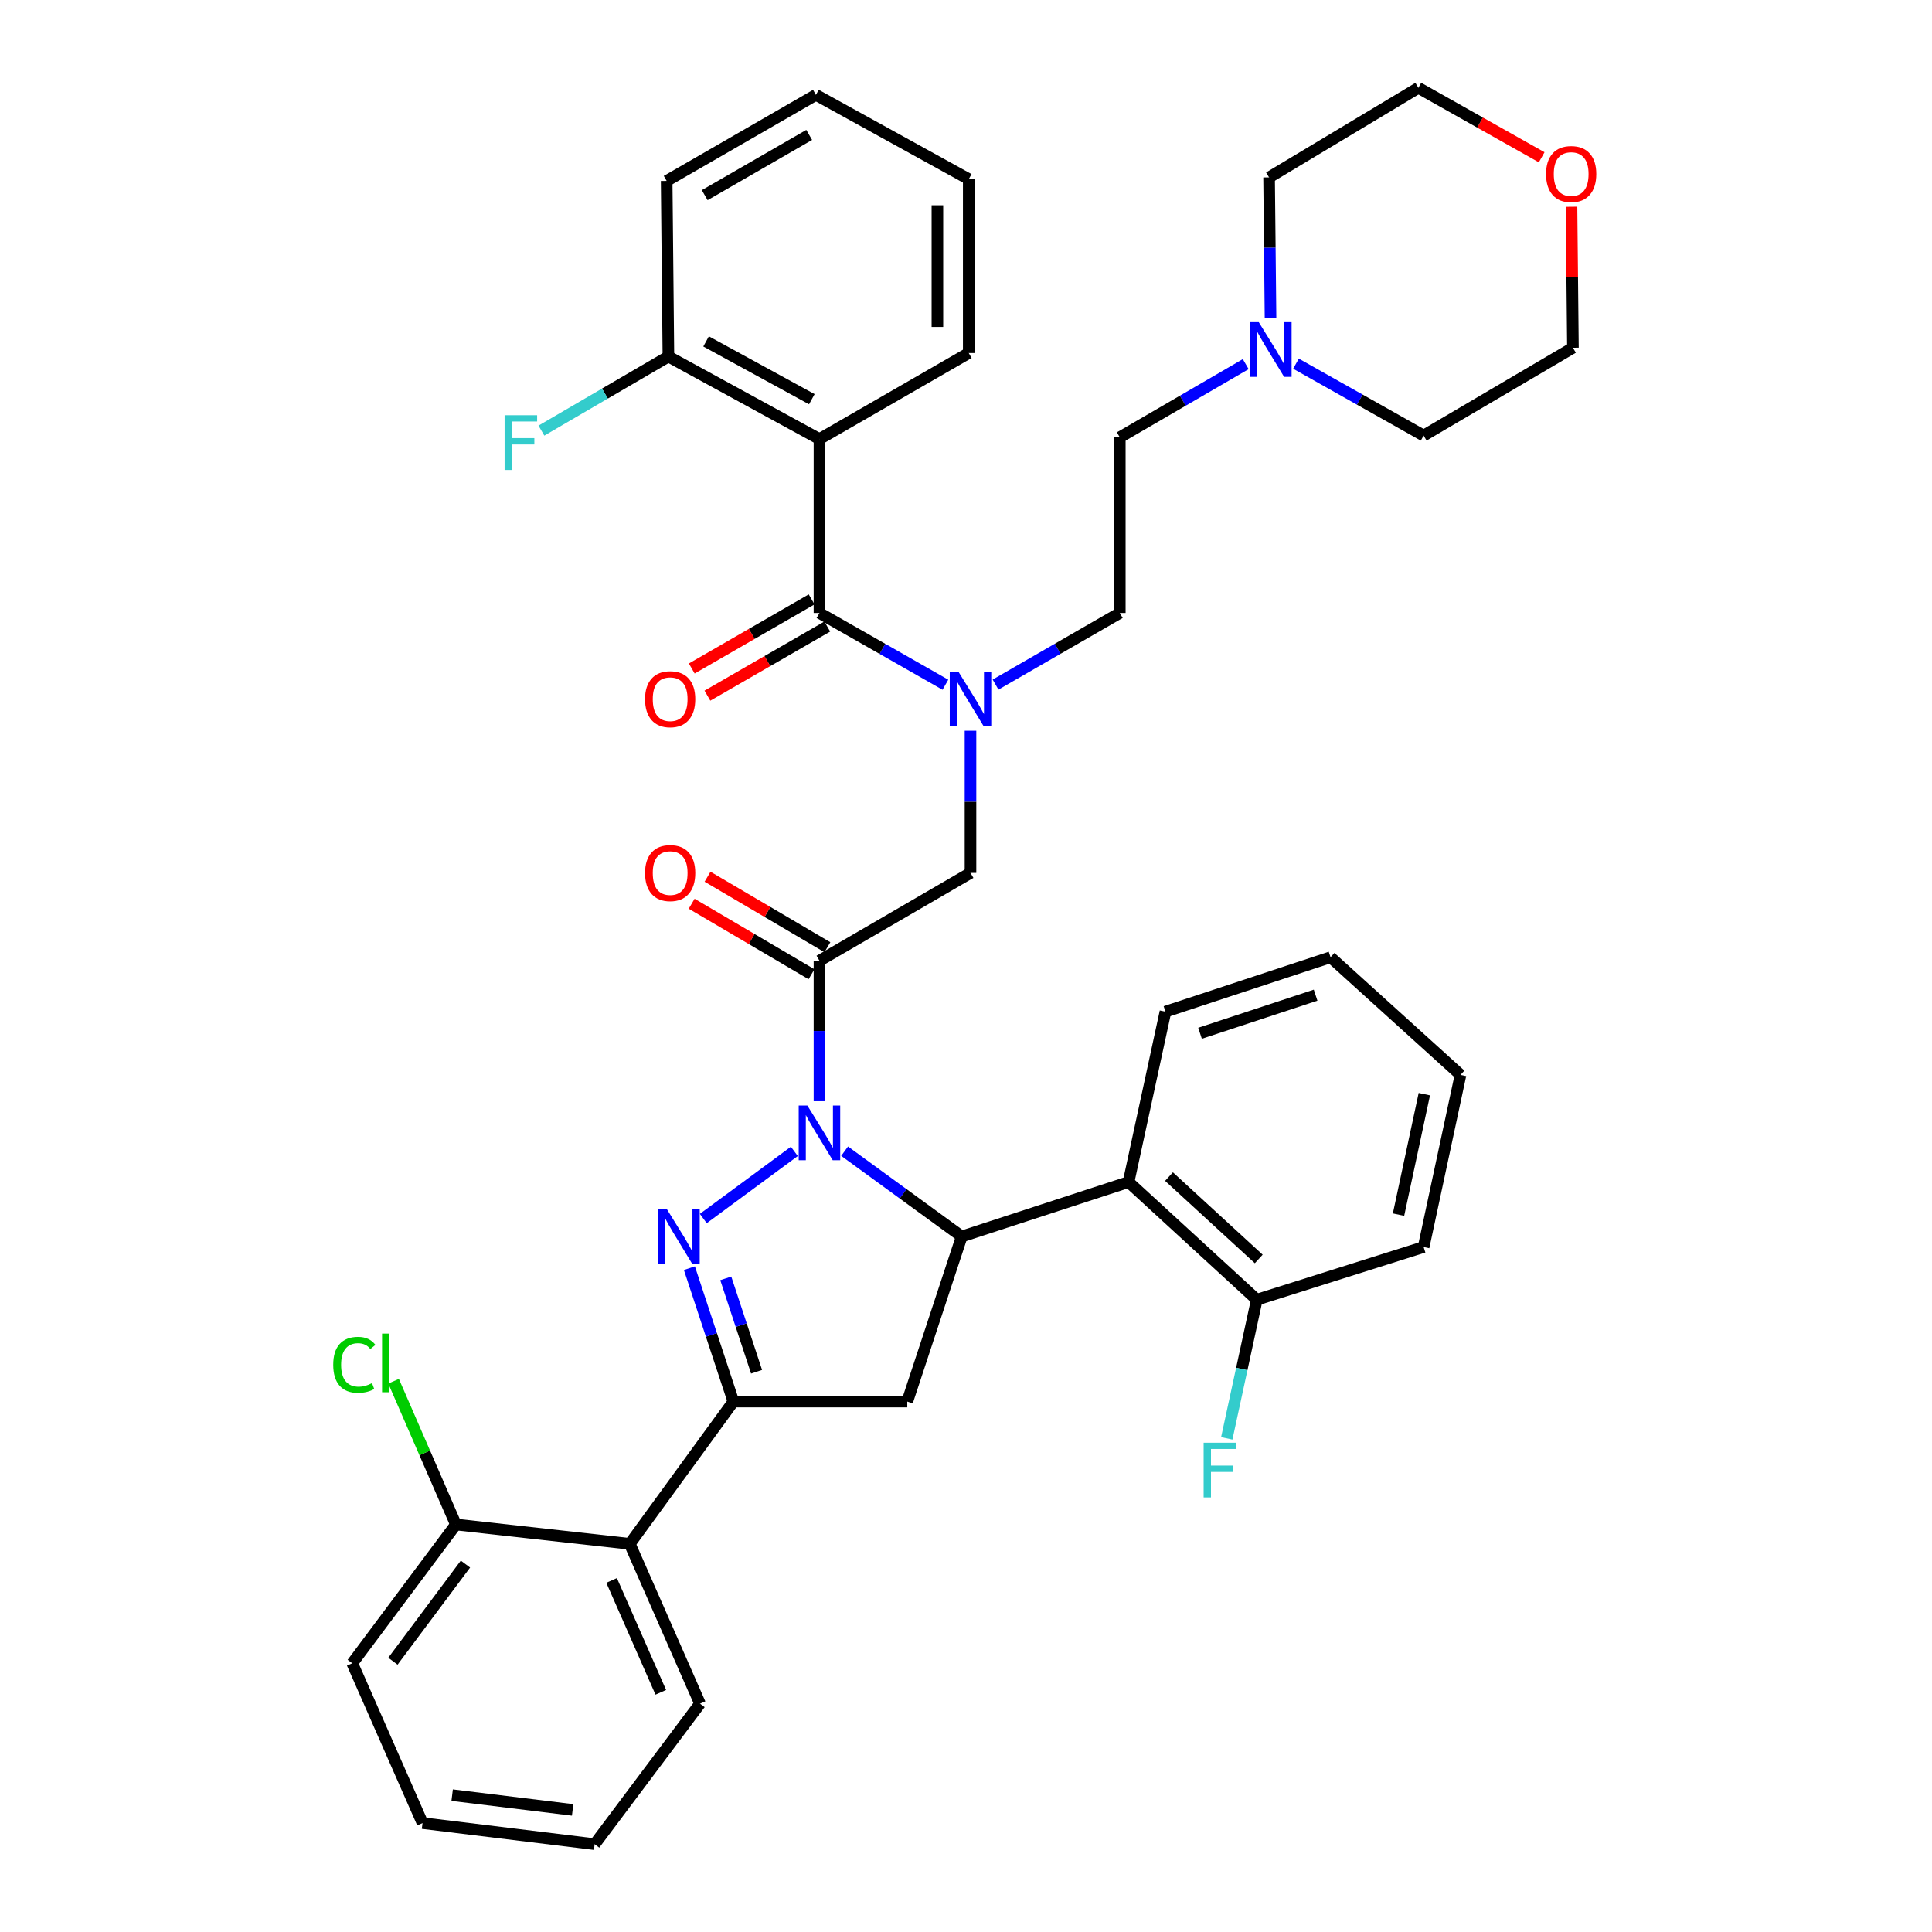 <?xml version='1.0' encoding='iso-8859-1'?>
<svg version='1.1' baseProfile='full'
              xmlns='http://www.w3.org/2000/svg'
                      xmlns:rdkit='http://www.rdkit.org/xml'
                      xmlns:xlink='http://www.w3.org/1999/xlink'
                  xml:space='preserve'
width='1000px' height='1000px' viewBox='0 0 1000 1000'>
<!-- END OF HEADER -->
<rect style='opacity:1.0;fill:#FFFFFF;stroke:none' width='1000' height='1000' x='0' y='0'> </rect>
<path class='bond-0' d='M 515.301,354.343 L 547.453,335.807' style='fill:none;fill-rule:evenodd;stroke:#0000FF;stroke-width:6px;stroke-linecap:butt;stroke-linejoin:miter;stroke-opacity:1' />
<path class='bond-0' d='M 547.453,335.807 L 579.604,317.272' style='fill:none;fill-rule:evenodd;stroke:#000000;stroke-width:6px;stroke-linecap:butt;stroke-linejoin:miter;stroke-opacity:1' />
<path class='bond-1' d='M 502.331,378.23 L 502.331,415.025' style='fill:none;fill-rule:evenodd;stroke:#0000FF;stroke-width:6px;stroke-linecap:butt;stroke-linejoin:miter;stroke-opacity:1' />
<path class='bond-1' d='M 502.331,415.025 L 502.331,451.819' style='fill:none;fill-rule:evenodd;stroke:#000000;stroke-width:6px;stroke-linecap:butt;stroke-linejoin:miter;stroke-opacity:1' />
<path class='bond-2' d='M 489.341,354.419 L 456.744,335.845' style='fill:none;fill-rule:evenodd;stroke:#0000FF;stroke-width:6px;stroke-linecap:butt;stroke-linejoin:miter;stroke-opacity:1' />
<path class='bond-2' d='M 456.744,335.845 L 424.148,317.272' style='fill:none;fill-rule:evenodd;stroke:#000000;stroke-width:6px;stroke-linecap:butt;stroke-linejoin:miter;stroke-opacity:1' />
<path class='bond-3' d='M 424.148,227.273 L 345.964,184.544' style='fill:none;fill-rule:evenodd;stroke:#000000;stroke-width:6px;stroke-linecap:butt;stroke-linejoin:miter;stroke-opacity:1' />
<path class='bond-3' d='M 420.2,206.628 L 365.471,176.718' style='fill:none;fill-rule:evenodd;stroke:#000000;stroke-width:6px;stroke-linecap:butt;stroke-linejoin:miter;stroke-opacity:1' />
<path class='bond-4' d='M 424.148,227.273 L 501.421,182.733' style='fill:none;fill-rule:evenodd;stroke:#000000;stroke-width:6px;stroke-linecap:butt;stroke-linejoin:miter;stroke-opacity:1' />
<path class='bond-5' d='M 424.148,227.273 L 424.148,317.272' style='fill:none;fill-rule:evenodd;stroke:#000000;stroke-width:6px;stroke-linecap:butt;stroke-linejoin:miter;stroke-opacity:1' />
<path class='bond-6' d='M 428.26,490.278 L 397.244,472.035' style='fill:none;fill-rule:evenodd;stroke:#000000;stroke-width:6px;stroke-linecap:butt;stroke-linejoin:miter;stroke-opacity:1' />
<path class='bond-6' d='M 397.244,472.035 L 366.228,453.792' style='fill:none;fill-rule:evenodd;stroke:#FF0000;stroke-width:6px;stroke-linecap:butt;stroke-linejoin:miter;stroke-opacity:1' />
<path class='bond-6' d='M 420.035,504.261 L 389.019,486.018' style='fill:none;fill-rule:evenodd;stroke:#000000;stroke-width:6px;stroke-linecap:butt;stroke-linejoin:miter;stroke-opacity:1' />
<path class='bond-6' d='M 389.019,486.018 L 358.003,467.775' style='fill:none;fill-rule:evenodd;stroke:#FF0000;stroke-width:6px;stroke-linecap:butt;stroke-linejoin:miter;stroke-opacity:1' />
<path class='bond-7' d='M 424.148,497.269 L 502.331,451.819' style='fill:none;fill-rule:evenodd;stroke:#000000;stroke-width:6px;stroke-linecap:butt;stroke-linejoin:miter;stroke-opacity:1' />
<path class='bond-8' d='M 424.148,497.269 L 424.148,533.624' style='fill:none;fill-rule:evenodd;stroke:#000000;stroke-width:6px;stroke-linecap:butt;stroke-linejoin:miter;stroke-opacity:1' />
<path class='bond-8' d='M 424.148,533.624 L 424.148,569.979' style='fill:none;fill-rule:evenodd;stroke:#0000FF;stroke-width:6px;stroke-linecap:butt;stroke-linejoin:miter;stroke-opacity:1' />
<path class='bond-9' d='M 420.096,310.244 L 389.075,328.129' style='fill:none;fill-rule:evenodd;stroke:#000000;stroke-width:6px;stroke-linecap:butt;stroke-linejoin:miter;stroke-opacity:1' />
<path class='bond-9' d='M 389.075,328.129 L 358.053,346.013' style='fill:none;fill-rule:evenodd;stroke:#FF0000;stroke-width:6px;stroke-linecap:butt;stroke-linejoin:miter;stroke-opacity:1' />
<path class='bond-9' d='M 428.199,324.299 L 397.177,342.183' style='fill:none;fill-rule:evenodd;stroke:#000000;stroke-width:6px;stroke-linecap:butt;stroke-linejoin:miter;stroke-opacity:1' />
<path class='bond-9' d='M 397.177,342.183 L 366.155,360.067' style='fill:none;fill-rule:evenodd;stroke:#FF0000;stroke-width:6px;stroke-linecap:butt;stroke-linejoin:miter;stroke-opacity:1' />
<path class='bond-10' d='M 345.964,184.544 L 313.098,203.718' style='fill:none;fill-rule:evenodd;stroke:#000000;stroke-width:6px;stroke-linecap:butt;stroke-linejoin:miter;stroke-opacity:1' />
<path class='bond-10' d='M 313.098,203.718 L 280.231,222.892' style='fill:none;fill-rule:evenodd;stroke:#33CCCC;stroke-width:6px;stroke-linecap:butt;stroke-linejoin:miter;stroke-opacity:1' />
<path class='bond-11' d='M 345.964,184.544 L 345.063,93.635' style='fill:none;fill-rule:evenodd;stroke:#000000;stroke-width:6px;stroke-linecap:butt;stroke-linejoin:miter;stroke-opacity:1' />
<path class='bond-12' d='M 644.787,188.47 L 612.195,207.416' style='fill:none;fill-rule:evenodd;stroke:#0000FF;stroke-width:6px;stroke-linecap:butt;stroke-linejoin:miter;stroke-opacity:1' />
<path class='bond-12' d='M 612.195,207.416 L 579.604,226.362' style='fill:none;fill-rule:evenodd;stroke:#000000;stroke-width:6px;stroke-linecap:butt;stroke-linejoin:miter;stroke-opacity:1' />
<path class='bond-13' d='M 670.797,188.241 L 703.835,206.851' style='fill:none;fill-rule:evenodd;stroke:#0000FF;stroke-width:6px;stroke-linecap:butt;stroke-linejoin:miter;stroke-opacity:1' />
<path class='bond-13' d='M 703.835,206.851 L 736.872,225.461' style='fill:none;fill-rule:evenodd;stroke:#000000;stroke-width:6px;stroke-linecap:butt;stroke-linejoin:miter;stroke-opacity:1' />
<path class='bond-14' d='M 657.62,164.525 L 657.249,128.174' style='fill:none;fill-rule:evenodd;stroke:#0000FF;stroke-width:6px;stroke-linecap:butt;stroke-linejoin:miter;stroke-opacity:1' />
<path class='bond-14' d='M 657.249,128.174 L 656.877,91.824' style='fill:none;fill-rule:evenodd;stroke:#000000;stroke-width:6px;stroke-linecap:butt;stroke-linejoin:miter;stroke-opacity:1' />
<path class='bond-15' d='M 797.966,81.402 L 766.058,63.428' style='fill:none;fill-rule:evenodd;stroke:#FF0000;stroke-width:6px;stroke-linecap:butt;stroke-linejoin:miter;stroke-opacity:1' />
<path class='bond-15' d='M 766.058,63.428 L 734.151,45.455' style='fill:none;fill-rule:evenodd;stroke:#000000;stroke-width:6px;stroke-linecap:butt;stroke-linejoin:miter;stroke-opacity:1' />
<path class='bond-16' d='M 813.407,107.013 L 813.776,143.508' style='fill:none;fill-rule:evenodd;stroke:#FF0000;stroke-width:6px;stroke-linecap:butt;stroke-linejoin:miter;stroke-opacity:1' />
<path class='bond-16' d='M 813.776,143.508 L 814.145,180.002' style='fill:none;fill-rule:evenodd;stroke:#000000;stroke-width:6px;stroke-linecap:butt;stroke-linejoin:miter;stroke-opacity:1' />
<path class='bond-17' d='M 437.165,595.848 L 467.477,617.924' style='fill:none;fill-rule:evenodd;stroke:#0000FF;stroke-width:6px;stroke-linecap:butt;stroke-linejoin:miter;stroke-opacity:1' />
<path class='bond-17' d='M 467.477,617.924 L 497.789,640' style='fill:none;fill-rule:evenodd;stroke:#000000;stroke-width:6px;stroke-linecap:butt;stroke-linejoin:miter;stroke-opacity:1' />
<path class='bond-18' d='M 411.149,595.954 L 364.021,630.711' style='fill:none;fill-rule:evenodd;stroke:#0000FF;stroke-width:6px;stroke-linecap:butt;stroke-linejoin:miter;stroke-opacity:1' />
<path class='bond-19' d='M 379.608,725.457 L 325.965,799.089' style='fill:none;fill-rule:evenodd;stroke:#000000;stroke-width:6px;stroke-linecap:butt;stroke-linejoin:miter;stroke-opacity:1' />
<path class='bond-20' d='M 379.608,725.457 L 469.607,725.457' style='fill:none;fill-rule:evenodd;stroke:#000000;stroke-width:6px;stroke-linecap:butt;stroke-linejoin:miter;stroke-opacity:1' />
<path class='bond-21' d='M 379.608,725.457 L 368.223,690.933' style='fill:none;fill-rule:evenodd;stroke:#000000;stroke-width:6px;stroke-linecap:butt;stroke-linejoin:miter;stroke-opacity:1' />
<path class='bond-21' d='M 368.223,690.933 L 356.837,656.41' style='fill:none;fill-rule:evenodd;stroke:#0000FF;stroke-width:6px;stroke-linecap:butt;stroke-linejoin:miter;stroke-opacity:1' />
<path class='bond-21' d='M 391.599,710.019 L 383.629,685.852' style='fill:none;fill-rule:evenodd;stroke:#000000;stroke-width:6px;stroke-linecap:butt;stroke-linejoin:miter;stroke-opacity:1' />
<path class='bond-21' d='M 383.629,685.852 L 375.659,661.686' style='fill:none;fill-rule:evenodd;stroke:#0000FF;stroke-width:6px;stroke-linecap:butt;stroke-linejoin:miter;stroke-opacity:1' />
<path class='bond-22' d='M 469.607,725.457 L 497.789,640' style='fill:none;fill-rule:evenodd;stroke:#000000;stroke-width:6px;stroke-linecap:butt;stroke-linejoin:miter;stroke-opacity:1' />
<path class='bond-23' d='M 497.789,640 L 584.146,611.818' style='fill:none;fill-rule:evenodd;stroke:#000000;stroke-width:6px;stroke-linecap:butt;stroke-linejoin:miter;stroke-opacity:1' />
<path class='bond-24' d='M 325.965,799.089 L 362.331,881.815' style='fill:none;fill-rule:evenodd;stroke:#000000;stroke-width:6px;stroke-linecap:butt;stroke-linejoin:miter;stroke-opacity:1' />
<path class='bond-24' d='M 316.569,818.026 L 342.025,875.934' style='fill:none;fill-rule:evenodd;stroke:#000000;stroke-width:6px;stroke-linecap:butt;stroke-linejoin:miter;stroke-opacity:1' />
<path class='bond-25' d='M 325.965,799.089 L 235.967,789.085' style='fill:none;fill-rule:evenodd;stroke:#000000;stroke-width:6px;stroke-linecap:butt;stroke-linejoin:miter;stroke-opacity:1' />
<path class='bond-26' d='M 362.331,881.815 L 307.787,954.545' style='fill:none;fill-rule:evenodd;stroke:#000000;stroke-width:6px;stroke-linecap:butt;stroke-linejoin:miter;stroke-opacity:1' />
<path class='bond-27' d='M 736.872,645.453 L 755.961,556.364' style='fill:none;fill-rule:evenodd;stroke:#000000;stroke-width:6px;stroke-linecap:butt;stroke-linejoin:miter;stroke-opacity:1' />
<path class='bond-27' d='M 723.873,628.691 L 737.235,566.329' style='fill:none;fill-rule:evenodd;stroke:#000000;stroke-width:6px;stroke-linecap:butt;stroke-linejoin:miter;stroke-opacity:1' />
<path class='bond-28' d='M 736.872,645.453 L 650.515,672.725' style='fill:none;fill-rule:evenodd;stroke:#000000;stroke-width:6px;stroke-linecap:butt;stroke-linejoin:miter;stroke-opacity:1' />
<path class='bond-29' d='M 755.961,556.364 L 688.691,495.458' style='fill:none;fill-rule:evenodd;stroke:#000000;stroke-width:6px;stroke-linecap:butt;stroke-linejoin:miter;stroke-opacity:1' />
<path class='bond-30' d='M 688.691,495.458 L 603.235,523.64' style='fill:none;fill-rule:evenodd;stroke:#000000;stroke-width:6px;stroke-linecap:butt;stroke-linejoin:miter;stroke-opacity:1' />
<path class='bond-30' d='M 680.954,515.091 L 621.134,534.819' style='fill:none;fill-rule:evenodd;stroke:#000000;stroke-width:6px;stroke-linecap:butt;stroke-linejoin:miter;stroke-opacity:1' />
<path class='bond-31' d='M 603.235,523.64 L 584.146,611.818' style='fill:none;fill-rule:evenodd;stroke:#000000;stroke-width:6px;stroke-linecap:butt;stroke-linejoin:miter;stroke-opacity:1' />
<path class='bond-32' d='M 584.146,611.818 L 650.515,672.725' style='fill:none;fill-rule:evenodd;stroke:#000000;stroke-width:6px;stroke-linecap:butt;stroke-linejoin:miter;stroke-opacity:1' />
<path class='bond-32' d='M 605.07,609.002 L 651.528,651.636' style='fill:none;fill-rule:evenodd;stroke:#000000;stroke-width:6px;stroke-linecap:butt;stroke-linejoin:miter;stroke-opacity:1' />
<path class='bond-33' d='M 650.515,672.725 L 642.743,708.606' style='fill:none;fill-rule:evenodd;stroke:#000000;stroke-width:6px;stroke-linecap:butt;stroke-linejoin:miter;stroke-opacity:1' />
<path class='bond-33' d='M 642.743,708.606 L 634.972,744.487' style='fill:none;fill-rule:evenodd;stroke:#33CCCC;stroke-width:6px;stroke-linecap:butt;stroke-linejoin:miter;stroke-opacity:1' />
<path class='bond-34' d='M 235.967,789.085 L 182.333,860.906' style='fill:none;fill-rule:evenodd;stroke:#000000;stroke-width:6px;stroke-linecap:butt;stroke-linejoin:miter;stroke-opacity:1' />
<path class='bond-34' d='M 240.92,809.565 L 203.376,859.839' style='fill:none;fill-rule:evenodd;stroke:#000000;stroke-width:6px;stroke-linecap:butt;stroke-linejoin:miter;stroke-opacity:1' />
<path class='bond-35' d='M 235.967,789.085 L 219.844,752.005' style='fill:none;fill-rule:evenodd;stroke:#000000;stroke-width:6px;stroke-linecap:butt;stroke-linejoin:miter;stroke-opacity:1' />
<path class='bond-35' d='M 219.844,752.005 L 203.721,714.924' style='fill:none;fill-rule:evenodd;stroke:#00CC00;stroke-width:6px;stroke-linecap:butt;stroke-linejoin:miter;stroke-opacity:1' />
<path class='bond-36' d='M 307.787,954.545 L 218.699,943.631' style='fill:none;fill-rule:evenodd;stroke:#000000;stroke-width:6px;stroke-linecap:butt;stroke-linejoin:miter;stroke-opacity:1' />
<path class='bond-36' d='M 296.397,936.806 L 234.035,929.166' style='fill:none;fill-rule:evenodd;stroke:#000000;stroke-width:6px;stroke-linecap:butt;stroke-linejoin:miter;stroke-opacity:1' />
<path class='bond-37' d='M 182.333,860.906 L 218.699,943.631' style='fill:none;fill-rule:evenodd;stroke:#000000;stroke-width:6px;stroke-linecap:butt;stroke-linejoin:miter;stroke-opacity:1' />
<path class='bond-38' d='M 579.604,226.362 L 579.604,317.272' style='fill:none;fill-rule:evenodd;stroke:#000000;stroke-width:6px;stroke-linecap:butt;stroke-linejoin:miter;stroke-opacity:1' />
<path class='bond-39' d='M 736.872,225.461 L 814.145,180.002' style='fill:none;fill-rule:evenodd;stroke:#000000;stroke-width:6px;stroke-linecap:butt;stroke-linejoin:miter;stroke-opacity:1' />
<path class='bond-40' d='M 656.877,91.824 L 734.151,45.455' style='fill:none;fill-rule:evenodd;stroke:#000000;stroke-width:6px;stroke-linecap:butt;stroke-linejoin:miter;stroke-opacity:1' />
<path class='bond-41' d='M 501.421,182.733 L 501.421,92.734' style='fill:none;fill-rule:evenodd;stroke:#000000;stroke-width:6px;stroke-linecap:butt;stroke-linejoin:miter;stroke-opacity:1' />
<path class='bond-41' d='M 485.198,169.233 L 485.198,106.234' style='fill:none;fill-rule:evenodd;stroke:#000000;stroke-width:6px;stroke-linecap:butt;stroke-linejoin:miter;stroke-opacity:1' />
<path class='bond-42' d='M 345.063,93.635 L 422.327,49.096' style='fill:none;fill-rule:evenodd;stroke:#000000;stroke-width:6px;stroke-linecap:butt;stroke-linejoin:miter;stroke-opacity:1' />
<path class='bond-42' d='M 364.754,101.009 L 418.839,69.831' style='fill:none;fill-rule:evenodd;stroke:#000000;stroke-width:6px;stroke-linecap:butt;stroke-linejoin:miter;stroke-opacity:1' />
<path class='bond-43' d='M 501.421,92.734 L 422.327,49.096' style='fill:none;fill-rule:evenodd;stroke:#000000;stroke-width:6px;stroke-linecap:butt;stroke-linejoin:miter;stroke-opacity:1' />
<path  class='atom-0' d='M 496.071 347.66
L 505.351 362.66
Q 506.271 364.14, 507.751 366.82
Q 509.231 369.5, 509.311 369.66
L 509.311 347.66
L 513.071 347.66
L 513.071 375.98
L 509.191 375.98
L 499.231 359.58
Q 498.071 357.66, 496.831 355.46
Q 495.631 353.26, 495.271 352.58
L 495.271 375.98
L 491.591 375.98
L 491.591 347.66
L 496.071 347.66
' fill='#0000FF'/>
<path  class='atom-3' d='M 333.874 451.899
Q 333.874 445.099, 337.234 441.299
Q 340.594 437.499, 346.874 437.499
Q 353.154 437.499, 356.514 441.299
Q 359.874 445.099, 359.874 451.899
Q 359.874 458.779, 356.474 462.699
Q 353.074 466.579, 346.874 466.579
Q 340.634 466.579, 337.234 462.699
Q 333.874 458.819, 333.874 451.899
M 346.874 463.379
Q 351.194 463.379, 353.514 460.499
Q 355.874 457.579, 355.874 451.899
Q 355.874 446.339, 353.514 443.539
Q 351.194 440.699, 346.874 440.699
Q 342.554 440.699, 340.194 443.499
Q 337.874 446.299, 337.874 451.899
Q 337.874 457.619, 340.194 460.499
Q 342.554 463.379, 346.874 463.379
' fill='#FF0000'/>
<path  class='atom-6' d='M 333.874 361.9
Q 333.874 355.1, 337.234 351.3
Q 340.594 347.5, 346.874 347.5
Q 353.154 347.5, 356.514 351.3
Q 359.874 355.1, 359.874 361.9
Q 359.874 368.78, 356.474 372.7
Q 353.074 376.58, 346.874 376.58
Q 340.634 376.58, 337.234 372.7
Q 333.874 368.82, 333.874 361.9
M 346.874 373.38
Q 351.194 373.38, 353.514 370.5
Q 355.874 367.58, 355.874 361.9
Q 355.874 356.34, 353.514 353.54
Q 351.194 350.7, 346.874 350.7
Q 342.554 350.7, 340.194 353.5
Q 337.874 356.3, 337.874 361.9
Q 337.874 367.62, 340.194 370.5
Q 342.554 373.38, 346.874 373.38
' fill='#FF0000'/>
<path  class='atom-8' d='M 261.181 214.933
L 278.021 214.933
L 278.021 218.173
L 264.981 218.173
L 264.981 226.773
L 276.581 226.773
L 276.581 230.053
L 264.981 230.053
L 264.981 243.253
L 261.181 243.253
L 261.181 214.933
' fill='#33CCCC'/>
<path  class='atom-9' d='M 651.528 166.752
L 660.808 181.752
Q 661.728 183.232, 663.208 185.912
Q 664.688 188.592, 664.768 188.752
L 664.768 166.752
L 668.528 166.752
L 668.528 195.072
L 664.648 195.072
L 654.688 178.672
Q 653.528 176.752, 652.288 174.552
Q 651.088 172.352, 650.728 171.672
L 650.728 195.072
L 647.048 195.072
L 647.048 166.752
L 651.528 166.752
' fill='#0000FF'/>
<path  class='atom-10' d='M 800.235 90.083
Q 800.235 83.283, 803.595 79.483
Q 806.955 75.683, 813.235 75.683
Q 819.515 75.683, 822.875 79.483
Q 826.235 83.283, 826.235 90.083
Q 826.235 96.963, 822.835 100.883
Q 819.435 104.763, 813.235 104.763
Q 806.995 104.763, 803.595 100.883
Q 800.235 97.003, 800.235 90.083
M 813.235 101.563
Q 817.555 101.563, 819.875 98.683
Q 822.235 95.763, 822.235 90.083
Q 822.235 84.523, 819.875 81.723
Q 817.555 78.883, 813.235 78.883
Q 808.915 78.883, 806.555 81.683
Q 804.235 84.483, 804.235 90.083
Q 804.235 95.803, 806.555 98.683
Q 808.915 101.563, 813.235 101.563
' fill='#FF0000'/>
<path  class='atom-11' d='M 417.888 572.207
L 427.168 587.207
Q 428.088 588.687, 429.568 591.367
Q 431.048 594.047, 431.128 594.207
L 431.128 572.207
L 434.888 572.207
L 434.888 600.527
L 431.008 600.527
L 421.048 584.127
Q 419.888 582.207, 418.648 580.007
Q 417.448 577.807, 417.088 577.127
L 417.088 600.527
L 413.408 600.527
L 413.408 572.207
L 417.888 572.207
' fill='#0000FF'/>
<path  class='atom-15' d='M 345.166 625.84
L 354.446 640.84
Q 355.366 642.32, 356.846 645
Q 358.326 647.68, 358.406 647.84
L 358.406 625.84
L 362.166 625.84
L 362.166 654.16
L 358.286 654.16
L 348.326 637.76
Q 347.166 635.84, 345.926 633.64
Q 344.726 631.44, 344.366 630.76
L 344.366 654.16
L 340.686 654.16
L 340.686 625.84
L 345.166 625.84
' fill='#0000FF'/>
<path  class='atom-24' d='M 622.997 746.743
L 639.837 746.743
L 639.837 749.983
L 626.797 749.983
L 626.797 758.583
L 638.397 758.583
L 638.397 761.863
L 626.797 761.863
L 626.797 775.063
L 622.997 775.063
L 622.997 746.743
' fill='#33CCCC'/>
<path  class='atom-29' d='M 172.481 706.429
Q 172.481 699.389, 175.761 695.709
Q 179.081 691.989, 185.361 691.989
Q 191.201 691.989, 194.321 696.109
L 191.681 698.269
Q 189.401 695.269, 185.361 695.269
Q 181.081 695.269, 178.801 698.149
Q 176.561 700.989, 176.561 706.429
Q 176.561 712.029, 178.881 714.909
Q 181.241 717.789, 185.801 717.789
Q 188.921 717.789, 192.561 715.909
L 193.681 718.909
Q 192.201 719.869, 189.961 720.429
Q 187.721 720.989, 185.241 720.989
Q 179.081 720.989, 175.761 717.229
Q 172.481 713.469, 172.481 706.429
' fill='#00CC00'/>
<path  class='atom-29' d='M 197.761 690.269
L 201.441 690.269
L 201.441 720.629
L 197.761 720.629
L 197.761 690.269
' fill='#00CC00'/>
</svg>
